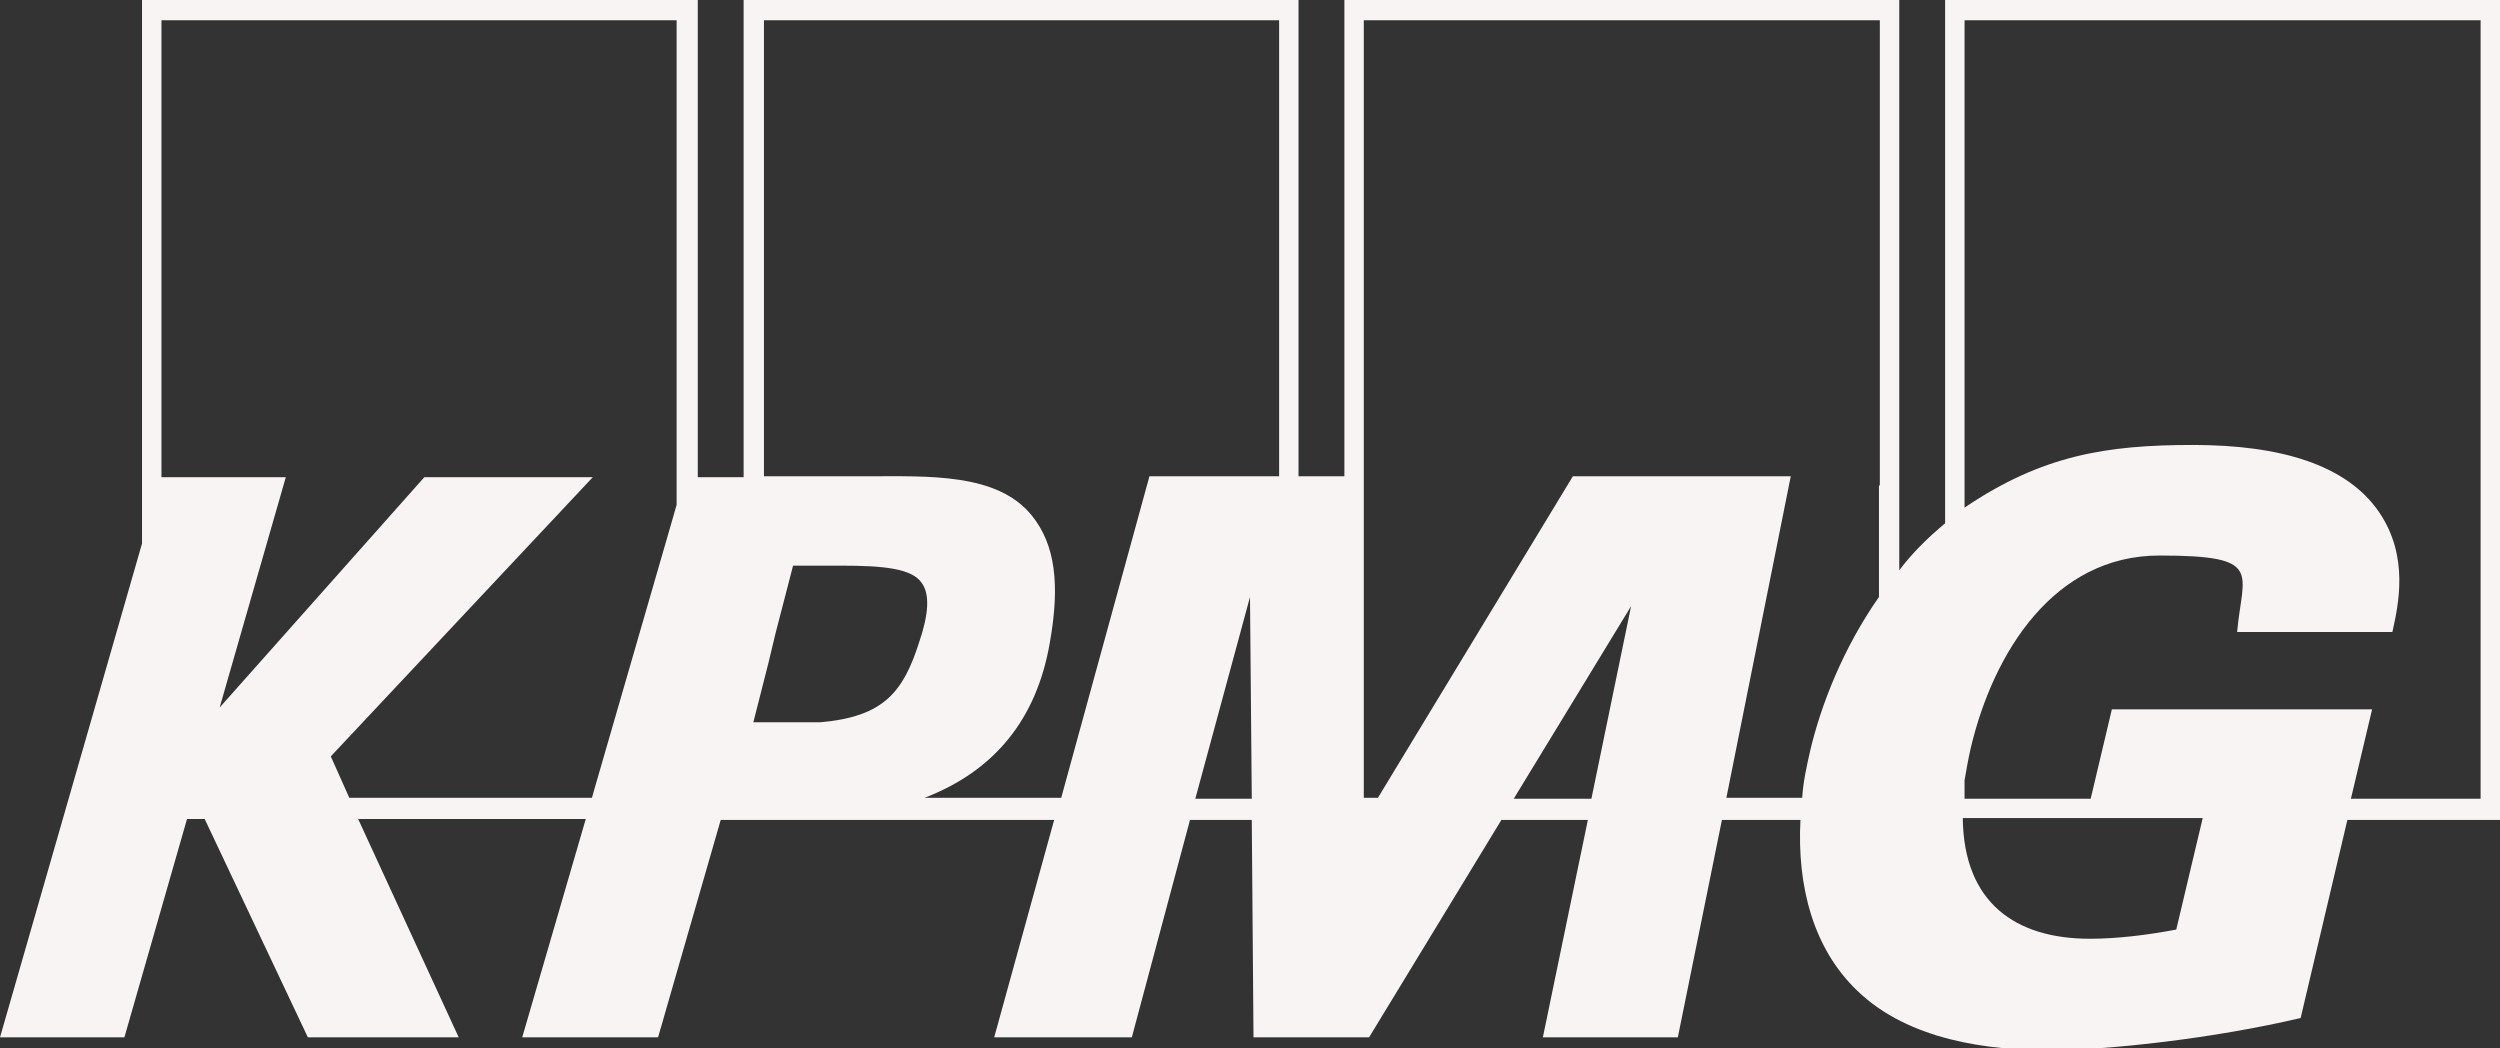 <svg width="62" height="26" viewBox="0 0 62 26" fill="none" xmlns="http://www.w3.org/2000/svg">
<rect x="0" y="0" width="62" height="26" fill="#333333" stroke="none"/>
<g clip-path="url(#clip0_1795_2945)">
<path d="M61.519 19.808H58.303L58.828 17.592H52.374L51.849 19.808H48.721V19.352C48.764 19.1 48.808 18.849 48.874 18.552C49.443 16.153 50.952 13.777 53.555 13.777C56.159 13.777 55.612 14.188 55.481 15.673H59.331C59.484 14.988 59.747 13.8 59.003 12.703C58.193 11.515 56.531 11.035 54.387 11.035C52.243 11.035 50.646 11.287 48.721 12.589V0.503H61.519V19.786V19.808ZM53.971 23.053C53.249 23.19 52.505 23.281 51.827 23.281C49.989 23.281 48.699 22.39 48.677 20.288H54.627L53.971 23.053ZM46.598 12.04V14.805C45.702 16.084 45.155 17.501 44.892 18.62C44.804 19.009 44.717 19.397 44.695 19.786H42.814L44.411 11.812H39.007L34.172 19.786H33.822V0.503H46.62V12.04H46.598ZM39.467 19.808H37.541L40.451 15.033L39.467 19.808ZM31.7 11.812H28.506L26.318 19.786H22.927C24.656 19.123 25.706 17.844 26.034 15.947C26.296 14.485 26.165 13.503 25.596 12.794C24.743 11.721 23.015 11.812 21.483 11.812C19.952 11.812 18.946 11.812 18.946 11.812V0.503H31.722V11.812H31.7ZM29.644 19.808L31 14.805L31.044 19.808H29.644ZM20.346 17.912C20.215 17.912 20.105 17.912 19.952 17.912C19.799 17.912 19.624 17.912 19.493 17.912H18.683L19.055 16.45L19.23 15.719L19.668 14.028C19.864 14.028 20.04 14.028 20.215 14.028H20.849C21.921 14.028 22.621 14.097 22.862 14.462C23.059 14.736 23.037 15.216 22.796 15.924C22.402 17.158 21.921 17.775 20.346 17.912ZM16.78 12.52L16.583 13.206L14.745 19.557L14.68 19.786H8.663L8.204 18.758L14.701 11.835H10.523L5.447 17.547L7.088 11.835H4.004V0.503H16.78V12.52ZM48.239 0V12.977C47.802 13.343 47.43 13.708 47.102 14.142V0H33.341V11.812H32.203V0H18.442V11.835H17.305V0H3.522V13.48L0 25.726H3.085L4.638 20.311H5.076L7.635 25.726H11.376L8.882 20.311H14.527L12.951 25.726H16.32L17.874 20.334H18.617H19.689H26.143L24.656 25.726H28.069L29.512 20.334H31.044L31.087 25.726H33.953L37.235 20.334H39.379L38.263 25.726H41.61L42.704 20.334H44.651C44.564 22.002 44.98 23.532 46.051 24.561C47.342 25.817 49.355 26.046 50.821 26.046C52.286 26.046 54.934 25.749 57.056 25.246L58.215 20.334H62.044V0H48.283H48.239Z" fill="#F7F4F3"/>
</g>
<defs>
<clipPath id="clip0_1795_2945">
<rect width="62" height="26" fill="white"/>
</clipPath>
</defs>
</svg>
